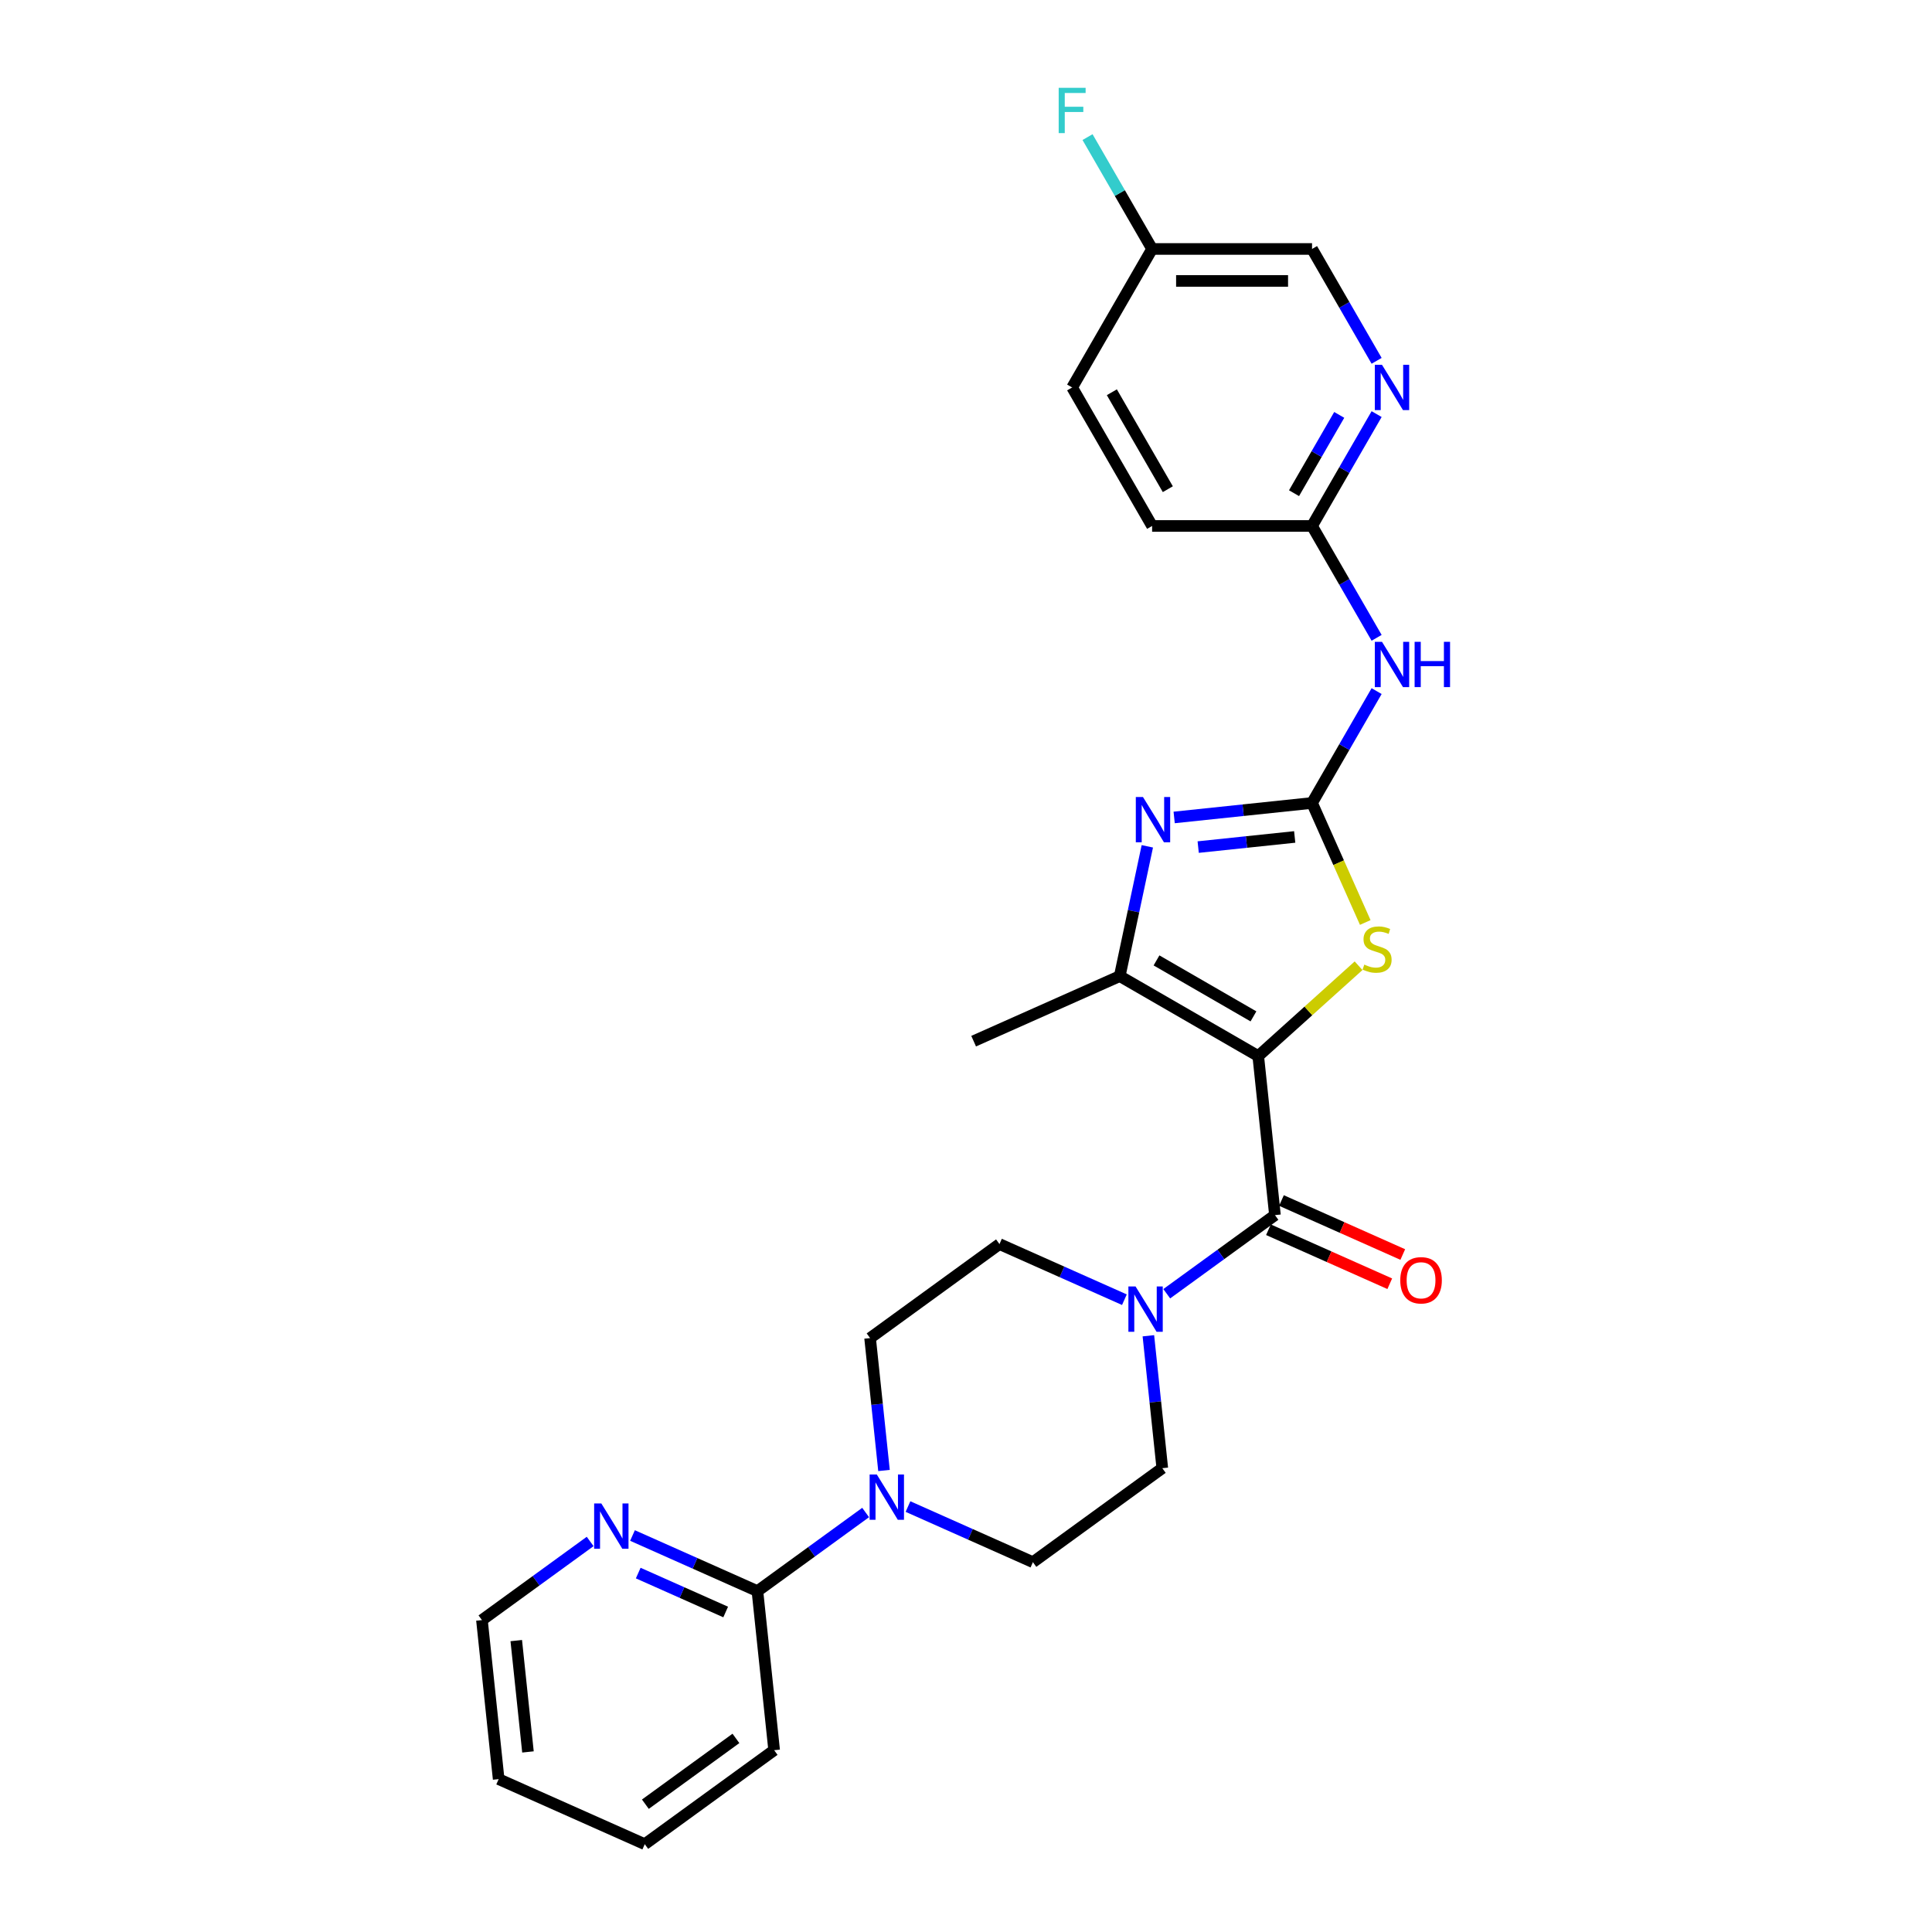 <?xml version='1.0' encoding='iso-8859-1'?>
<svg version='1.1' baseProfile='full'
              xmlns='http://www.w3.org/2000/svg'
                      xmlns:rdkit='http://www.rdkit.org/xml'
                      xmlns:xlink='http://www.w3.org/1999/xlink'
                  xml:space='preserve'
width='1000px' height='1000px' viewBox='0 0 1000 1000'>
<!-- END OF HEADER -->
<rect style='opacity:1.0;fill:#FFFFFF;stroke:none' width='1000' height='1000' x='0' y='0'> </rect>
<path class='bond-1' d='M 651.263,546.622 L 659.915,628.945' style='fill:none;fill-rule:evenodd;stroke:#000000;stroke-width:6px;stroke-linecap:butt;stroke-linejoin:miter;stroke-opacity:1' />
<path class='bond-3' d='M 651.263,546.622 L 677.228,523.243' style='fill:none;fill-rule:evenodd;stroke:#000000;stroke-width:6px;stroke-linecap:butt;stroke-linejoin:miter;stroke-opacity:1' />
<path class='bond-3' d='M 677.228,523.243 L 703.193,499.864' style='fill:none;fill-rule:evenodd;stroke:#CCCC00;stroke-width:6px;stroke-linecap:butt;stroke-linejoin:miter;stroke-opacity:1' />
<path class='bond-4' d='M 651.263,546.622 L 579.576,505.233' style='fill:none;fill-rule:evenodd;stroke:#000000;stroke-width:6px;stroke-linecap:butt;stroke-linejoin:miter;stroke-opacity:1' />
<path class='bond-4' d='M 648.787,526.076 L 598.606,497.104' style='fill:none;fill-rule:evenodd;stroke:#000000;stroke-width:6px;stroke-linecap:butt;stroke-linejoin:miter;stroke-opacity:1' />
<path class='bond-0' d='M 679.11,415.612 L 692.881,446.544' style='fill:none;fill-rule:evenodd;stroke:#000000;stroke-width:6px;stroke-linecap:butt;stroke-linejoin:miter;stroke-opacity:1' />
<path class='bond-0' d='M 692.881,446.544 L 706.653,477.475' style='fill:none;fill-rule:evenodd;stroke:#CCCC00;stroke-width:6px;stroke-linecap:butt;stroke-linejoin:miter;stroke-opacity:1' />
<path class='bond-6' d='M 679.11,415.612 L 695.823,386.664' style='fill:none;fill-rule:evenodd;stroke:#000000;stroke-width:6px;stroke-linecap:butt;stroke-linejoin:miter;stroke-opacity:1' />
<path class='bond-6' d='M 695.823,386.664 L 712.536,357.715' style='fill:none;fill-rule:evenodd;stroke:#0000FF;stroke-width:6px;stroke-linecap:butt;stroke-linejoin:miter;stroke-opacity:1' />
<path class='bond-27' d='M 679.11,415.612 L 643.428,419.362' style='fill:none;fill-rule:evenodd;stroke:#000000;stroke-width:6px;stroke-linecap:butt;stroke-linejoin:miter;stroke-opacity:1' />
<path class='bond-27' d='M 643.428,419.362 L 607.746,423.113' style='fill:none;fill-rule:evenodd;stroke:#0000FF;stroke-width:6px;stroke-linecap:butt;stroke-linejoin:miter;stroke-opacity:1' />
<path class='bond-27' d='M 670.136,433.202 L 645.158,435.827' style='fill:none;fill-rule:evenodd;stroke:#000000;stroke-width:6px;stroke-linecap:butt;stroke-linejoin:miter;stroke-opacity:1' />
<path class='bond-27' d='M 645.158,435.827 L 620.181,438.452' style='fill:none;fill-rule:evenodd;stroke:#0000FF;stroke-width:6px;stroke-linecap:butt;stroke-linejoin:miter;stroke-opacity:1' />
<path class='bond-5' d='M 659.915,628.945 L 631.911,649.292' style='fill:none;fill-rule:evenodd;stroke:#000000;stroke-width:6px;stroke-linecap:butt;stroke-linejoin:miter;stroke-opacity:1' />
<path class='bond-5' d='M 631.911,649.292 L 603.907,669.638' style='fill:none;fill-rule:evenodd;stroke:#0000FF;stroke-width:6px;stroke-linecap:butt;stroke-linejoin:miter;stroke-opacity:1' />
<path class='bond-12' d='M 656.549,636.507 L 687.944,650.485' style='fill:none;fill-rule:evenodd;stroke:#000000;stroke-width:6px;stroke-linecap:butt;stroke-linejoin:miter;stroke-opacity:1' />
<path class='bond-12' d='M 687.944,650.485 L 719.339,664.463' style='fill:none;fill-rule:evenodd;stroke:#FF0000;stroke-width:6px;stroke-linecap:butt;stroke-linejoin:miter;stroke-opacity:1' />
<path class='bond-12' d='M 663.282,621.383 L 694.677,635.361' style='fill:none;fill-rule:evenodd;stroke:#000000;stroke-width:6px;stroke-linecap:butt;stroke-linejoin:miter;stroke-opacity:1' />
<path class='bond-12' d='M 694.677,635.361 L 726.073,649.339' style='fill:none;fill-rule:evenodd;stroke:#FF0000;stroke-width:6px;stroke-linecap:butt;stroke-linejoin:miter;stroke-opacity:1' />
<path class='bond-2' d='M 593.855,438.055 L 586.715,471.644' style='fill:none;fill-rule:evenodd;stroke:#0000FF;stroke-width:6px;stroke-linecap:butt;stroke-linejoin:miter;stroke-opacity:1' />
<path class='bond-2' d='M 586.715,471.644 L 579.576,505.233' style='fill:none;fill-rule:evenodd;stroke:#000000;stroke-width:6px;stroke-linecap:butt;stroke-linejoin:miter;stroke-opacity:1' />
<path class='bond-20' d='M 579.576,505.233 L 503.955,538.901' style='fill:none;fill-rule:evenodd;stroke:#000000;stroke-width:6px;stroke-linecap:butt;stroke-linejoin:miter;stroke-opacity:1' />
<path class='bond-13' d='M 581.987,672.721 L 549.657,658.327' style='fill:none;fill-rule:evenodd;stroke:#0000FF;stroke-width:6px;stroke-linecap:butt;stroke-linejoin:miter;stroke-opacity:1' />
<path class='bond-13' d='M 549.657,658.327 L 517.326,643.932' style='fill:none;fill-rule:evenodd;stroke:#000000;stroke-width:6px;stroke-linecap:butt;stroke-linejoin:miter;stroke-opacity:1' />
<path class='bond-14' d='M 594.397,691.391 L 597.998,725.658' style='fill:none;fill-rule:evenodd;stroke:#0000FF;stroke-width:6px;stroke-linecap:butt;stroke-linejoin:miter;stroke-opacity:1' />
<path class='bond-14' d='M 597.998,725.658 L 601.6,759.924' style='fill:none;fill-rule:evenodd;stroke:#000000;stroke-width:6px;stroke-linecap:butt;stroke-linejoin:miter;stroke-opacity:1' />
<path class='bond-9' d='M 712.536,330.134 L 695.823,301.186' style='fill:none;fill-rule:evenodd;stroke:#0000FF;stroke-width:6px;stroke-linecap:butt;stroke-linejoin:miter;stroke-opacity:1' />
<path class='bond-9' d='M 695.823,301.186 L 679.11,272.237' style='fill:none;fill-rule:evenodd;stroke:#000000;stroke-width:6px;stroke-linecap:butt;stroke-linejoin:miter;stroke-opacity:1' />
<path class='bond-7' d='M 469.97,779.791 L 502.301,794.185' style='fill:none;fill-rule:evenodd;stroke:#0000FF;stroke-width:6px;stroke-linecap:butt;stroke-linejoin:miter;stroke-opacity:1' />
<path class='bond-7' d='M 502.301,794.185 L 534.632,808.58' style='fill:none;fill-rule:evenodd;stroke:#000000;stroke-width:6px;stroke-linecap:butt;stroke-linejoin:miter;stroke-opacity:1' />
<path class='bond-8' d='M 448.051,782.874 L 420.047,803.22' style='fill:none;fill-rule:evenodd;stroke:#0000FF;stroke-width:6px;stroke-linecap:butt;stroke-linejoin:miter;stroke-opacity:1' />
<path class='bond-8' d='M 420.047,803.22 L 392.042,823.566' style='fill:none;fill-rule:evenodd;stroke:#000000;stroke-width:6px;stroke-linecap:butt;stroke-linejoin:miter;stroke-opacity:1' />
<path class='bond-28' d='M 457.561,761.12 L 453.96,726.854' style='fill:none;fill-rule:evenodd;stroke:#0000FF;stroke-width:6px;stroke-linecap:butt;stroke-linejoin:miter;stroke-opacity:1' />
<path class='bond-28' d='M 453.96,726.854 L 450.358,692.587' style='fill:none;fill-rule:evenodd;stroke:#000000;stroke-width:6px;stroke-linecap:butt;stroke-linejoin:miter;stroke-opacity:1' />
<path class='bond-11' d='M 392.042,823.566 L 359.712,809.172' style='fill:none;fill-rule:evenodd;stroke:#000000;stroke-width:6px;stroke-linecap:butt;stroke-linejoin:miter;stroke-opacity:1' />
<path class='bond-11' d='M 359.712,809.172 L 327.381,794.777' style='fill:none;fill-rule:evenodd;stroke:#0000FF;stroke-width:6px;stroke-linecap:butt;stroke-linejoin:miter;stroke-opacity:1' />
<path class='bond-11' d='M 375.61,834.372 L 352.978,824.296' style='fill:none;fill-rule:evenodd;stroke:#000000;stroke-width:6px;stroke-linecap:butt;stroke-linejoin:miter;stroke-opacity:1' />
<path class='bond-11' d='M 352.978,824.296 L 330.347,814.22' style='fill:none;fill-rule:evenodd;stroke:#0000FF;stroke-width:6px;stroke-linecap:butt;stroke-linejoin:miter;stroke-opacity:1' />
<path class='bond-23' d='M 392.042,823.566 L 400.695,905.89' style='fill:none;fill-rule:evenodd;stroke:#000000;stroke-width:6px;stroke-linecap:butt;stroke-linejoin:miter;stroke-opacity:1' />
<path class='bond-10' d='M 679.11,272.237 L 695.823,243.289' style='fill:none;fill-rule:evenodd;stroke:#000000;stroke-width:6px;stroke-linecap:butt;stroke-linejoin:miter;stroke-opacity:1' />
<path class='bond-10' d='M 695.823,243.289 L 712.536,214.341' style='fill:none;fill-rule:evenodd;stroke:#0000FF;stroke-width:6px;stroke-linecap:butt;stroke-linejoin:miter;stroke-opacity:1' />
<path class='bond-10' d='M 669.786,255.275 L 681.486,235.011' style='fill:none;fill-rule:evenodd;stroke:#000000;stroke-width:6px;stroke-linecap:butt;stroke-linejoin:miter;stroke-opacity:1' />
<path class='bond-10' d='M 681.486,235.011 L 693.185,214.748' style='fill:none;fill-rule:evenodd;stroke:#0000FF;stroke-width:6px;stroke-linecap:butt;stroke-linejoin:miter;stroke-opacity:1' />
<path class='bond-19' d='M 679.11,272.237 L 596.332,272.237' style='fill:none;fill-rule:evenodd;stroke:#000000;stroke-width:6px;stroke-linecap:butt;stroke-linejoin:miter;stroke-opacity:1' />
<path class='bond-17' d='M 712.536,186.76 L 695.823,157.811' style='fill:none;fill-rule:evenodd;stroke:#0000FF;stroke-width:6px;stroke-linecap:butt;stroke-linejoin:miter;stroke-opacity:1' />
<path class='bond-17' d='M 695.823,157.811 L 679.11,128.863' style='fill:none;fill-rule:evenodd;stroke:#000000;stroke-width:6px;stroke-linecap:butt;stroke-linejoin:miter;stroke-opacity:1' />
<path class='bond-24' d='M 305.462,797.861 L 277.458,818.207' style='fill:none;fill-rule:evenodd;stroke:#0000FF;stroke-width:6px;stroke-linecap:butt;stroke-linejoin:miter;stroke-opacity:1' />
<path class='bond-24' d='M 277.458,818.207 L 249.453,838.553' style='fill:none;fill-rule:evenodd;stroke:#000000;stroke-width:6px;stroke-linecap:butt;stroke-linejoin:miter;stroke-opacity:1' />
<path class='bond-15' d='M 517.326,643.932 L 450.358,692.587' style='fill:none;fill-rule:evenodd;stroke:#000000;stroke-width:6px;stroke-linecap:butt;stroke-linejoin:miter;stroke-opacity:1' />
<path class='bond-16' d='M 601.6,759.924 L 534.632,808.58' style='fill:none;fill-rule:evenodd;stroke:#000000;stroke-width:6px;stroke-linecap:butt;stroke-linejoin:miter;stroke-opacity:1' />
<path class='bond-29' d='M 679.11,128.863 L 596.332,128.863' style='fill:none;fill-rule:evenodd;stroke:#000000;stroke-width:6px;stroke-linecap:butt;stroke-linejoin:miter;stroke-opacity:1' />
<path class='bond-29' d='M 666.693,145.418 L 608.749,145.418' style='fill:none;fill-rule:evenodd;stroke:#000000;stroke-width:6px;stroke-linecap:butt;stroke-linejoin:miter;stroke-opacity:1' />
<path class='bond-18' d='M 596.332,128.863 L 554.944,200.55' style='fill:none;fill-rule:evenodd;stroke:#000000;stroke-width:6px;stroke-linecap:butt;stroke-linejoin:miter;stroke-opacity:1' />
<path class='bond-21' d='M 596.332,128.863 L 579.619,99.915' style='fill:none;fill-rule:evenodd;stroke:#000000;stroke-width:6px;stroke-linecap:butt;stroke-linejoin:miter;stroke-opacity:1' />
<path class='bond-21' d='M 579.619,99.915 L 562.906,70.966' style='fill:none;fill-rule:evenodd;stroke:#33CCCC;stroke-width:6px;stroke-linecap:butt;stroke-linejoin:miter;stroke-opacity:1' />
<path class='bond-22' d='M 596.332,272.237 L 554.944,200.55' style='fill:none;fill-rule:evenodd;stroke:#000000;stroke-width:6px;stroke-linecap:butt;stroke-linejoin:miter;stroke-opacity:1' />
<path class='bond-22' d='M 604.462,253.207 L 575.49,203.026' style='fill:none;fill-rule:evenodd;stroke:#000000;stroke-width:6px;stroke-linecap:butt;stroke-linejoin:miter;stroke-opacity:1' />
<path class='bond-25' d='M 400.695,905.89 L 333.727,954.545' style='fill:none;fill-rule:evenodd;stroke:#000000;stroke-width:6px;stroke-linecap:butt;stroke-linejoin:miter;stroke-opacity:1' />
<path class='bond-25' d='M 380.919,899.795 L 334.041,933.854' style='fill:none;fill-rule:evenodd;stroke:#000000;stroke-width:6px;stroke-linecap:butt;stroke-linejoin:miter;stroke-opacity:1' />
<path class='bond-30' d='M 249.453,838.553 L 258.106,920.877' style='fill:none;fill-rule:evenodd;stroke:#000000;stroke-width:6px;stroke-linecap:butt;stroke-linejoin:miter;stroke-opacity:1' />
<path class='bond-30' d='M 267.216,849.171 L 273.273,906.798' style='fill:none;fill-rule:evenodd;stroke:#000000;stroke-width:6px;stroke-linecap:butt;stroke-linejoin:miter;stroke-opacity:1' />
<path class='bond-26' d='M 333.727,954.545 L 258.106,920.877' style='fill:none;fill-rule:evenodd;stroke:#000000;stroke-width:6px;stroke-linecap:butt;stroke-linejoin:miter;stroke-opacity:1' />
<path  class='atom-3' d='M 591.604 412.543
L 599.286 424.96
Q 600.047 426.185, 601.272 428.403
Q 602.498 430.622, 602.564 430.754
L 602.564 412.543
L 605.676 412.543
L 605.676 435.986
L 602.464 435.986
L 594.22 422.41
Q 593.26 420.821, 592.233 419
Q 591.24 417.179, 590.942 416.616
L 590.942 435.986
L 587.896 435.986
L 587.896 412.543
L 591.604 412.543
' fill='#0000FF'/>
<path  class='atom-4' d='M 706.156 499.279
Q 706.421 499.378, 707.514 499.842
Q 708.606 500.305, 709.798 500.603
Q 711.023 500.868, 712.215 500.868
Q 714.434 500.868, 715.725 499.808
Q 717.016 498.716, 717.016 496.828
Q 717.016 495.537, 716.354 494.742
Q 715.725 493.948, 714.732 493.517
Q 713.739 493.087, 712.083 492.59
Q 709.997 491.961, 708.739 491.365
Q 707.514 490.769, 706.62 489.511
Q 705.759 488.253, 705.759 486.134
Q 705.759 483.187, 707.745 481.366
Q 709.765 479.545, 713.739 479.545
Q 716.454 479.545, 719.533 480.836
L 718.771 483.385
Q 715.957 482.227, 713.838 482.227
Q 711.553 482.227, 710.295 483.187
Q 709.037 484.114, 709.07 485.736
Q 709.07 486.995, 709.699 487.756
Q 710.361 488.518, 711.288 488.948
Q 712.249 489.379, 713.838 489.875
Q 715.957 490.537, 717.215 491.2
Q 718.473 491.862, 719.367 493.219
Q 720.294 494.544, 720.294 496.828
Q 720.294 500.073, 718.109 501.828
Q 715.957 503.55, 712.348 503.55
Q 710.262 503.55, 708.673 503.086
Q 707.116 502.656, 705.262 501.894
L 706.156 499.279
' fill='#CCCC00'/>
<path  class='atom-6' d='M 587.765 665.879
L 595.447 678.296
Q 596.209 679.521, 597.434 681.739
Q 598.659 683.958, 598.725 684.09
L 598.725 665.879
L 601.837 665.879
L 601.837 689.322
L 598.626 689.322
L 590.381 675.746
Q 589.421 674.157, 588.394 672.336
Q 587.401 670.515, 587.103 669.952
L 587.103 689.322
L 584.057 689.322
L 584.057 665.879
L 587.765 665.879
' fill='#0000FF'/>
<path  class='atom-7' d='M 715.317 332.203
L 722.998 344.62
Q 723.76 345.845, 724.985 348.064
Q 726.21 350.282, 726.276 350.414
L 726.276 332.203
L 729.389 332.203
L 729.389 355.646
L 726.177 355.646
L 717.932 342.07
Q 716.972 340.481, 715.946 338.66
Q 714.952 336.839, 714.654 336.276
L 714.654 355.646
L 711.608 355.646
L 711.608 332.203
L 715.317 332.203
' fill='#0000FF'/>
<path  class='atom-7' d='M 732.203 332.203
L 735.382 332.203
L 735.382 342.17
L 747.368 342.17
L 747.368 332.203
L 750.547 332.203
L 750.547 355.646
L 747.368 355.646
L 747.368 344.819
L 735.382 344.819
L 735.382 355.646
L 732.203 355.646
L 732.203 332.203
' fill='#0000FF'/>
<path  class='atom-8' d='M 453.829 763.19
L 461.511 775.606
Q 462.272 776.832, 463.497 779.05
Q 464.722 781.268, 464.789 781.401
L 464.789 763.19
L 467.901 763.19
L 467.901 786.632
L 464.689 786.632
L 456.445 773.057
Q 455.484 771.468, 454.458 769.646
Q 453.465 767.825, 453.167 767.263
L 453.167 786.632
L 450.12 786.632
L 450.12 763.19
L 453.829 763.19
' fill='#0000FF'/>
<path  class='atom-11' d='M 715.317 188.829
L 722.998 201.246
Q 723.76 202.471, 724.985 204.689
Q 726.21 206.908, 726.276 207.04
L 726.276 188.829
L 729.389 188.829
L 729.389 212.272
L 726.177 212.272
L 717.932 198.696
Q 716.972 197.107, 715.946 195.286
Q 714.952 193.465, 714.654 192.902
L 714.654 212.272
L 711.608 212.272
L 711.608 188.829
L 715.317 188.829
' fill='#0000FF'/>
<path  class='atom-12' d='M 311.24 778.177
L 318.922 790.593
Q 319.683 791.818, 320.908 794.037
Q 322.133 796.255, 322.2 796.388
L 322.2 778.177
L 325.312 778.177
L 325.312 801.619
L 322.1 801.619
L 313.856 788.044
Q 312.895 786.454, 311.869 784.633
Q 310.876 782.812, 310.578 782.249
L 310.578 801.619
L 307.531 801.619
L 307.531 778.177
L 311.24 778.177
' fill='#0000FF'/>
<path  class='atom-13' d='M 724.775 662.68
Q 724.775 657.051, 727.556 653.906
Q 730.338 650.76, 735.536 650.76
Q 740.735 650.76, 743.516 653.906
Q 746.297 657.051, 746.297 662.68
Q 746.297 668.375, 743.483 671.62
Q 740.668 674.832, 735.536 674.832
Q 730.371 674.832, 727.556 671.62
Q 724.775 668.408, 724.775 662.68
M 735.536 672.183
Q 739.112 672.183, 741.033 669.799
Q 742.986 667.382, 742.986 662.68
Q 742.986 658.078, 741.033 655.76
Q 739.112 653.409, 735.536 653.409
Q 731.96 653.409, 730.007 655.727
Q 728.086 658.045, 728.086 662.68
Q 728.086 667.415, 730.007 669.799
Q 731.96 672.183, 735.536 672.183
' fill='#FF0000'/>
<path  class='atom-22' d='M 547.974 45.455
L 561.914 45.455
L 561.914 48.136
L 551.12 48.136
L 551.12 55.255
L 560.722 55.255
L 560.722 57.971
L 551.12 57.971
L 551.12 68.897
L 547.974 68.897
L 547.974 45.455
' fill='#33CCCC'/>
</svg>
